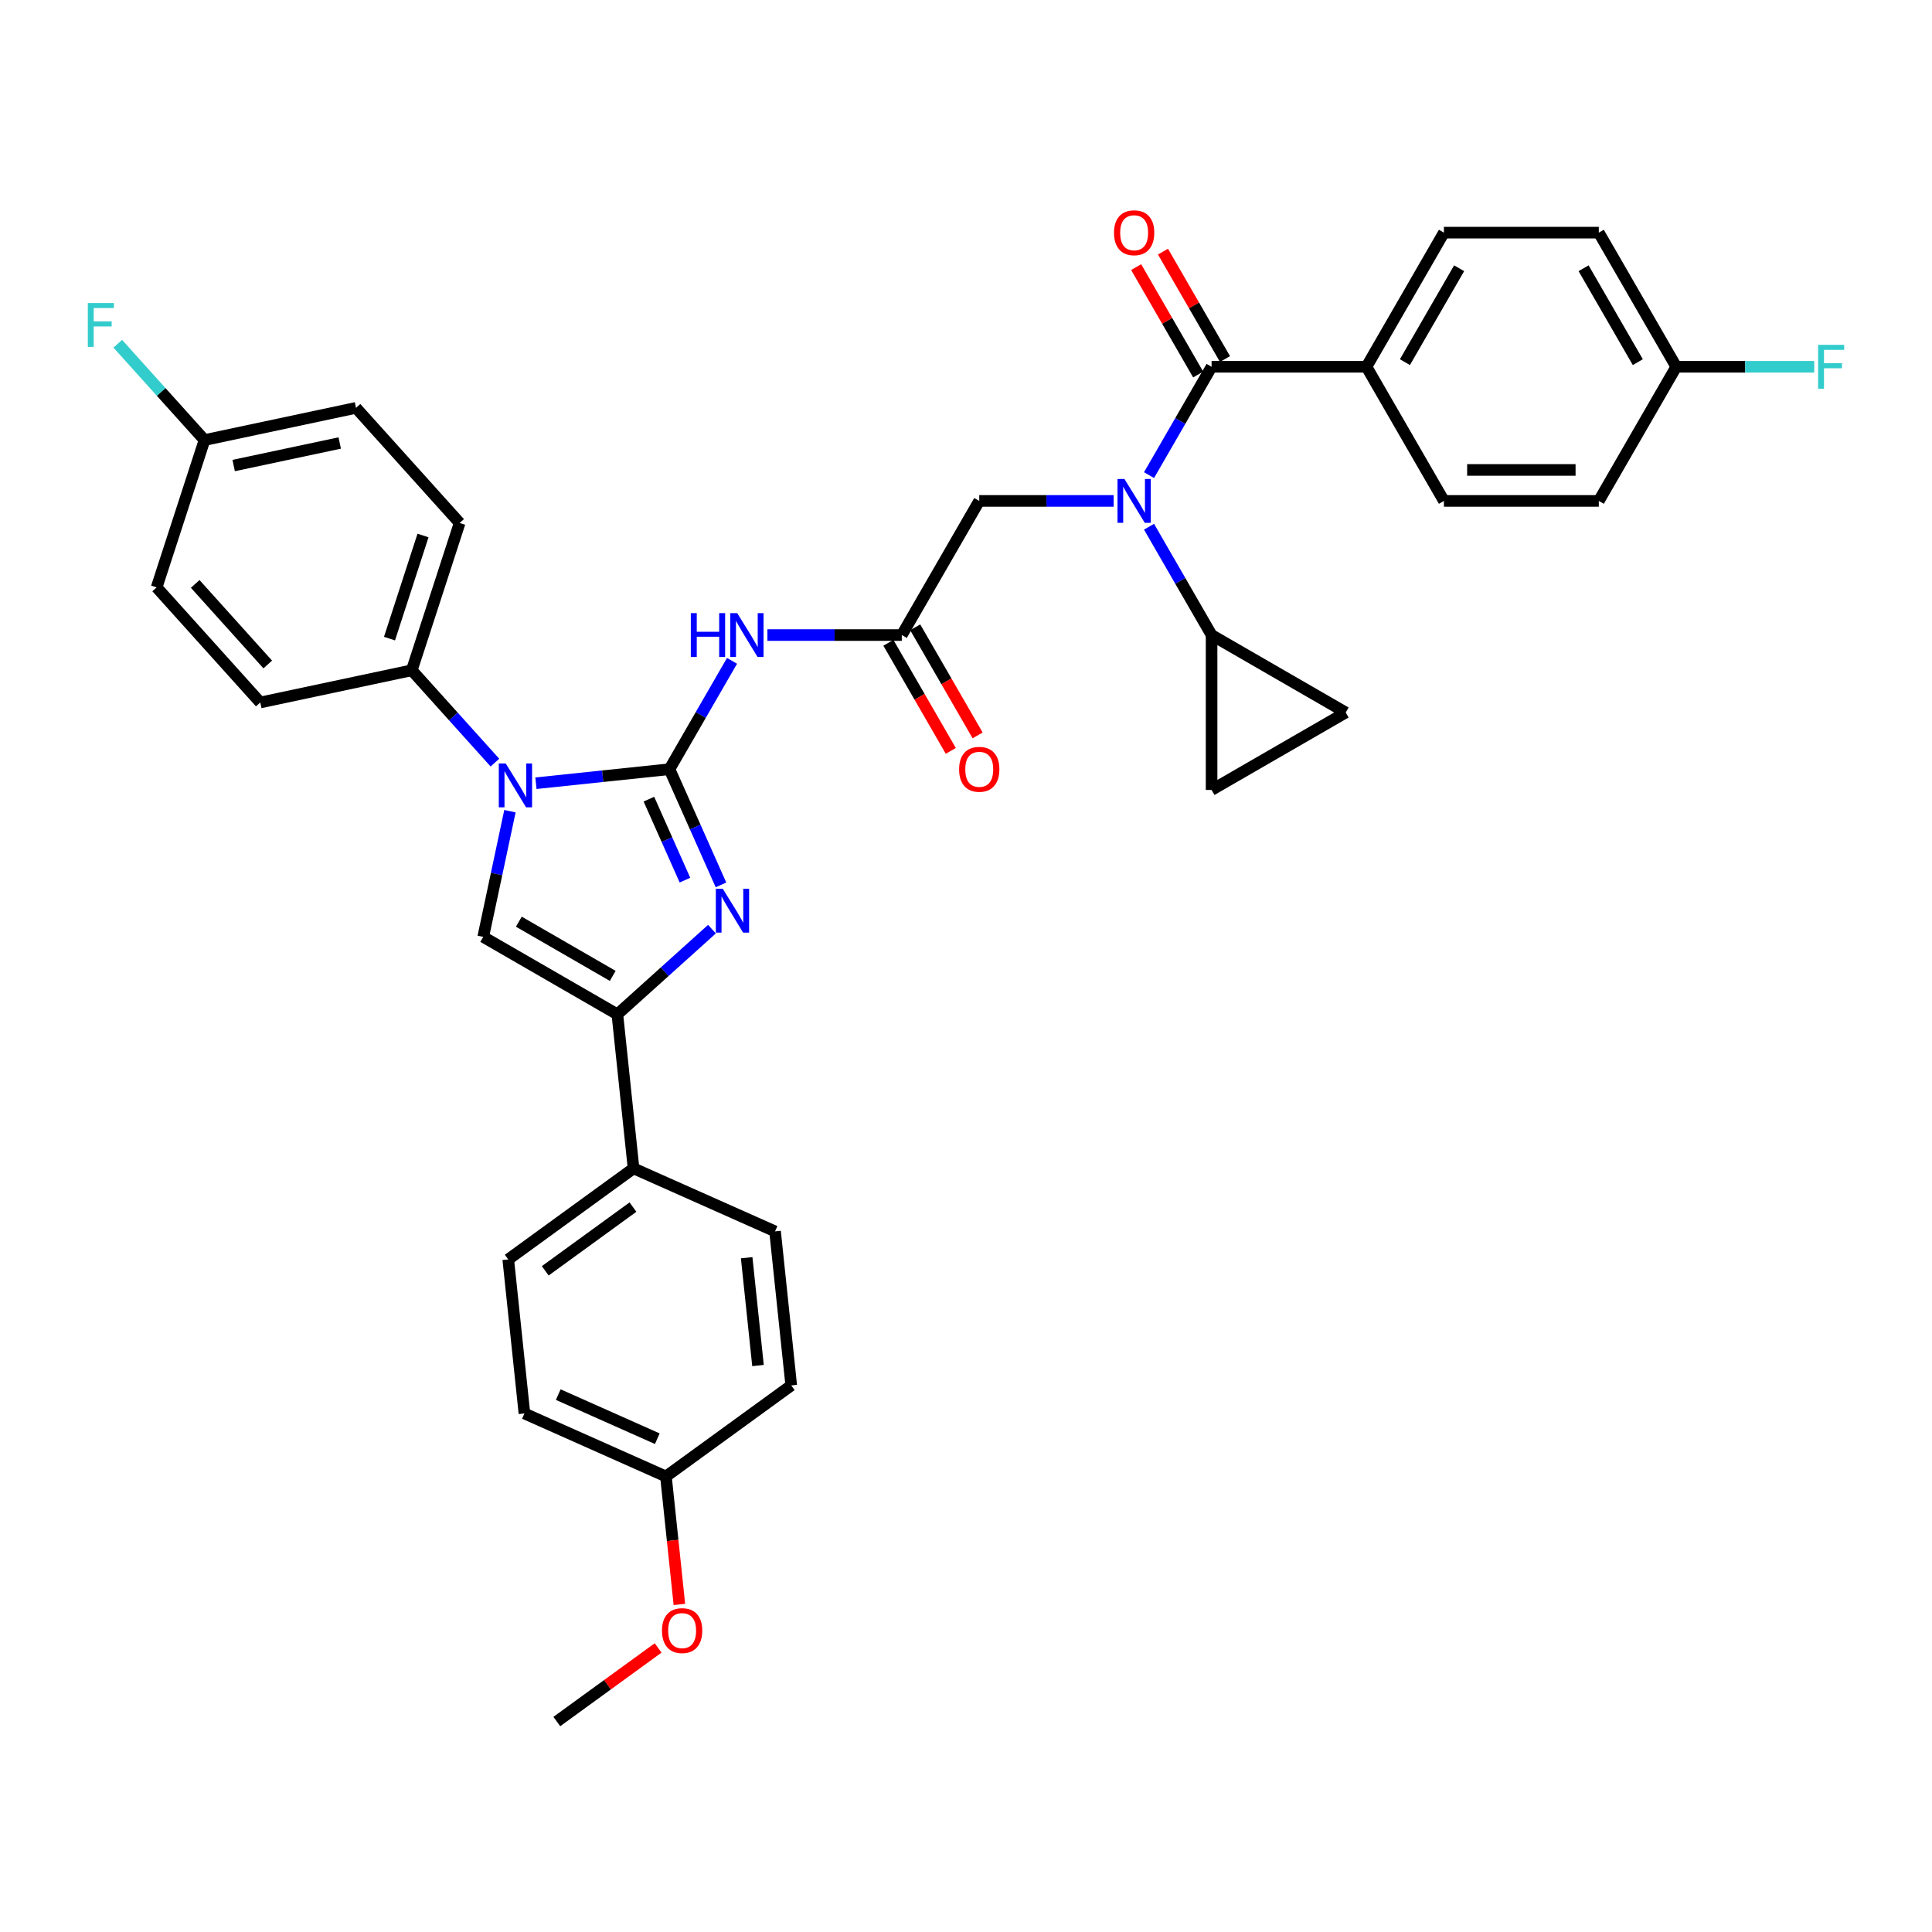<?xml version='1.0' encoding='iso-8859-1'?>
<svg version='1.1' baseProfile='full'
              xmlns='http://www.w3.org/2000/svg'
                      xmlns:rdkit='http://www.rdkit.org/xml'
                      xmlns:xlink='http://www.w3.org/1999/xlink'
                  xml:space='preserve'
width='1000px' height='1000px' viewBox='0 0 1000 1000'>
<!-- END OF HEADER -->
<rect style='opacity:1.0;fill:#FFFFFF;stroke:none' width='1000' height='1000' x='0' y='0'> </rect>
<path class='bond-0' d='M 576.412,259.274 L 541.634,259.274' style='fill:none;fill-rule:evenodd;stroke:#0000FF;stroke-width:6px;stroke-linecap:butt;stroke-linejoin:miter;stroke-opacity:1' />
<path class='bond-0' d='M 541.634,259.274 L 506.856,259.274' style='fill:none;fill-rule:evenodd;stroke:#000000;stroke-width:6px;stroke-linecap:butt;stroke-linejoin:miter;stroke-opacity:1' />
<path class='bond-1' d='M 594.738,245.917 L 610.925,217.88' style='fill:none;fill-rule:evenodd;stroke:#0000FF;stroke-width:6px;stroke-linecap:butt;stroke-linejoin:miter;stroke-opacity:1' />
<path class='bond-1' d='M 610.925,217.88 L 627.112,189.844' style='fill:none;fill-rule:evenodd;stroke:#000000;stroke-width:6px;stroke-linecap:butt;stroke-linejoin:miter;stroke-opacity:1' />
<path class='bond-2' d='M 594.738,272.63 L 610.925,300.667' style='fill:none;fill-rule:evenodd;stroke:#0000FF;stroke-width:6px;stroke-linecap:butt;stroke-linejoin:miter;stroke-opacity:1' />
<path class='bond-2' d='M 610.925,300.667 L 627.112,328.703' style='fill:none;fill-rule:evenodd;stroke:#000000;stroke-width:6px;stroke-linecap:butt;stroke-linejoin:miter;stroke-opacity:1' />
<path class='bond-3' d='M 707.283,189.844 L 747.368,120.414' style='fill:none;fill-rule:evenodd;stroke:#000000;stroke-width:6px;stroke-linecap:butt;stroke-linejoin:miter;stroke-opacity:1' />
<path class='bond-3' d='M 727.182,187.446 L 755.242,138.845' style='fill:none;fill-rule:evenodd;stroke:#000000;stroke-width:6px;stroke-linecap:butt;stroke-linejoin:miter;stroke-opacity:1' />
<path class='bond-4' d='M 707.283,189.844 L 747.368,259.274' style='fill:none;fill-rule:evenodd;stroke:#000000;stroke-width:6px;stroke-linecap:butt;stroke-linejoin:miter;stroke-opacity:1' />
<path class='bond-5' d='M 707.283,189.844 L 627.112,189.844' style='fill:none;fill-rule:evenodd;stroke:#000000;stroke-width:6px;stroke-linecap:butt;stroke-linejoin:miter;stroke-opacity:1' />
<path class='bond-6' d='M 634.055,185.835 L 618.007,158.039' style='fill:none;fill-rule:evenodd;stroke:#000000;stroke-width:6px;stroke-linecap:butt;stroke-linejoin:miter;stroke-opacity:1' />
<path class='bond-6' d='M 618.007,158.039 L 601.959,130.243' style='fill:none;fill-rule:evenodd;stroke:#FF0000;stroke-width:6px;stroke-linecap:butt;stroke-linejoin:miter;stroke-opacity:1' />
<path class='bond-6' d='M 620.169,193.852 L 604.121,166.056' style='fill:none;fill-rule:evenodd;stroke:#000000;stroke-width:6px;stroke-linecap:butt;stroke-linejoin:miter;stroke-opacity:1' />
<path class='bond-6' d='M 604.121,166.056 L 588.073,138.26' style='fill:none;fill-rule:evenodd;stroke:#FF0000;stroke-width:6px;stroke-linecap:butt;stroke-linejoin:miter;stroke-opacity:1' />
<path class='bond-7' d='M 747.368,120.414 L 827.539,120.414' style='fill:none;fill-rule:evenodd;stroke:#000000;stroke-width:6px;stroke-linecap:butt;stroke-linejoin:miter;stroke-opacity:1' />
<path class='bond-8' d='M 747.368,259.274 L 827.539,259.274' style='fill:none;fill-rule:evenodd;stroke:#000000;stroke-width:6px;stroke-linecap:butt;stroke-linejoin:miter;stroke-opacity:1' />
<path class='bond-8' d='M 759.394,243.239 L 815.513,243.239' style='fill:none;fill-rule:evenodd;stroke:#000000;stroke-width:6px;stroke-linecap:butt;stroke-linejoin:miter;stroke-opacity:1' />
<path class='bond-9' d='M 627.112,328.703 L 627.112,408.874' style='fill:none;fill-rule:evenodd;stroke:#000000;stroke-width:6px;stroke-linecap:butt;stroke-linejoin:miter;stroke-opacity:1' />
<path class='bond-10' d='M 627.112,328.703 L 696.542,368.789' style='fill:none;fill-rule:evenodd;stroke:#000000;stroke-width:6px;stroke-linecap:butt;stroke-linejoin:miter;stroke-opacity:1' />
<path class='bond-11' d='M 627.112,408.874 L 696.542,368.789' style='fill:none;fill-rule:evenodd;stroke:#000000;stroke-width:6px;stroke-linecap:butt;stroke-linejoin:miter;stroke-opacity:1' />
<path class='bond-12' d='M 397.215,328.703 L 431.993,328.703' style='fill:none;fill-rule:evenodd;stroke:#0000FF;stroke-width:6px;stroke-linecap:butt;stroke-linejoin:miter;stroke-opacity:1' />
<path class='bond-12' d='M 431.993,328.703 L 466.771,328.703' style='fill:none;fill-rule:evenodd;stroke:#000000;stroke-width:6px;stroke-linecap:butt;stroke-linejoin:miter;stroke-opacity:1' />
<path class='bond-13' d='M 378.889,342.06 L 362.702,370.097' style='fill:none;fill-rule:evenodd;stroke:#0000FF;stroke-width:6px;stroke-linecap:butt;stroke-linejoin:miter;stroke-opacity:1' />
<path class='bond-13' d='M 362.702,370.097 L 346.515,398.133' style='fill:none;fill-rule:evenodd;stroke:#000000;stroke-width:6px;stroke-linecap:butt;stroke-linejoin:miter;stroke-opacity:1' />
<path class='bond-14' d='M 459.828,332.712 L 475.978,360.685' style='fill:none;fill-rule:evenodd;stroke:#000000;stroke-width:6px;stroke-linecap:butt;stroke-linejoin:miter;stroke-opacity:1' />
<path class='bond-14' d='M 475.978,360.685 L 492.128,388.657' style='fill:none;fill-rule:evenodd;stroke:#FF0000;stroke-width:6px;stroke-linecap:butt;stroke-linejoin:miter;stroke-opacity:1' />
<path class='bond-14' d='M 473.714,324.695 L 489.864,352.667' style='fill:none;fill-rule:evenodd;stroke:#000000;stroke-width:6px;stroke-linecap:butt;stroke-linejoin:miter;stroke-opacity:1' />
<path class='bond-14' d='M 489.864,352.667 L 506.014,380.64' style='fill:none;fill-rule:evenodd;stroke:#FF0000;stroke-width:6px;stroke-linecap:butt;stroke-linejoin:miter;stroke-opacity:1' />
<path class='bond-15' d='M 466.771,328.703 L 506.856,259.274' style='fill:none;fill-rule:evenodd;stroke:#000000;stroke-width:6px;stroke-linecap:butt;stroke-linejoin:miter;stroke-opacity:1' />
<path class='bond-16' d='M 277.398,405.398 L 311.957,401.765' style='fill:none;fill-rule:evenodd;stroke:#0000FF;stroke-width:6px;stroke-linecap:butt;stroke-linejoin:miter;stroke-opacity:1' />
<path class='bond-16' d='M 311.957,401.765 L 346.515,398.133' style='fill:none;fill-rule:evenodd;stroke:#000000;stroke-width:6px;stroke-linecap:butt;stroke-linejoin:miter;stroke-opacity:1' />
<path class='bond-17' d='M 263.945,419.87 L 257.03,452.401' style='fill:none;fill-rule:evenodd;stroke:#0000FF;stroke-width:6px;stroke-linecap:butt;stroke-linejoin:miter;stroke-opacity:1' />
<path class='bond-17' d='M 257.03,452.401 L 250.115,484.932' style='fill:none;fill-rule:evenodd;stroke:#000000;stroke-width:6px;stroke-linecap:butt;stroke-linejoin:miter;stroke-opacity:1' />
<path class='bond-18' d='M 256.169,394.725 L 234.654,370.83' style='fill:none;fill-rule:evenodd;stroke:#0000FF;stroke-width:6px;stroke-linecap:butt;stroke-linejoin:miter;stroke-opacity:1' />
<path class='bond-18' d='M 234.654,370.83 L 213.139,346.935' style='fill:none;fill-rule:evenodd;stroke:#000000;stroke-width:6px;stroke-linecap:butt;stroke-linejoin:miter;stroke-opacity:1' />
<path class='bond-19' d='M 346.515,398.133 L 359.846,428.075' style='fill:none;fill-rule:evenodd;stroke:#000000;stroke-width:6px;stroke-linecap:butt;stroke-linejoin:miter;stroke-opacity:1' />
<path class='bond-19' d='M 359.846,428.075 L 373.177,458.016' style='fill:none;fill-rule:evenodd;stroke:#0000FF;stroke-width:6px;stroke-linecap:butt;stroke-linejoin:miter;stroke-opacity:1' />
<path class='bond-19' d='M 335.866,413.637 L 345.198,434.596' style='fill:none;fill-rule:evenodd;stroke:#000000;stroke-width:6px;stroke-linecap:butt;stroke-linejoin:miter;stroke-opacity:1' />
<path class='bond-19' d='M 345.198,434.596 L 354.53,455.556' style='fill:none;fill-rule:evenodd;stroke:#0000FF;stroke-width:6px;stroke-linecap:butt;stroke-linejoin:miter;stroke-opacity:1' />
<path class='bond-20' d='M 368.509,480.93 L 344.027,502.974' style='fill:none;fill-rule:evenodd;stroke:#0000FF;stroke-width:6px;stroke-linecap:butt;stroke-linejoin:miter;stroke-opacity:1' />
<path class='bond-20' d='M 344.027,502.974 L 319.545,525.017' style='fill:none;fill-rule:evenodd;stroke:#000000;stroke-width:6px;stroke-linecap:butt;stroke-linejoin:miter;stroke-opacity:1' />
<path class='bond-21' d='M 319.545,525.017 L 327.925,604.749' style='fill:none;fill-rule:evenodd;stroke:#000000;stroke-width:6px;stroke-linecap:butt;stroke-linejoin:miter;stroke-opacity:1' />
<path class='bond-22' d='M 319.545,525.017 L 250.115,484.932' style='fill:none;fill-rule:evenodd;stroke:#000000;stroke-width:6px;stroke-linecap:butt;stroke-linejoin:miter;stroke-opacity:1' />
<path class='bond-22' d='M 317.148,505.119 L 268.547,477.059' style='fill:none;fill-rule:evenodd;stroke:#000000;stroke-width:6px;stroke-linecap:butt;stroke-linejoin:miter;stroke-opacity:1' />
<path class='bond-23' d='M 327.925,604.749 L 263.066,651.872' style='fill:none;fill-rule:evenodd;stroke:#000000;stroke-width:6px;stroke-linecap:butt;stroke-linejoin:miter;stroke-opacity:1' />
<path class='bond-23' d='M 327.621,624.789 L 282.219,657.776' style='fill:none;fill-rule:evenodd;stroke:#000000;stroke-width:6px;stroke-linecap:butt;stroke-linejoin:miter;stroke-opacity:1' />
<path class='bond-24' d='M 327.925,604.749 L 401.165,637.357' style='fill:none;fill-rule:evenodd;stroke:#000000;stroke-width:6px;stroke-linecap:butt;stroke-linejoin:miter;stroke-opacity:1' />
<path class='bond-25' d='M 263.066,651.872 L 271.446,731.604' style='fill:none;fill-rule:evenodd;stroke:#000000;stroke-width:6px;stroke-linecap:butt;stroke-linejoin:miter;stroke-opacity:1' />
<path class='bond-26' d='M 213.139,346.935 L 134.72,363.603' style='fill:none;fill-rule:evenodd;stroke:#000000;stroke-width:6px;stroke-linecap:butt;stroke-linejoin:miter;stroke-opacity:1' />
<path class='bond-27' d='M 213.139,346.935 L 237.913,270.688' style='fill:none;fill-rule:evenodd;stroke:#000000;stroke-width:6px;stroke-linecap:butt;stroke-linejoin:miter;stroke-opacity:1' />
<path class='bond-27' d='M 201.606,330.543 L 218.947,277.17' style='fill:none;fill-rule:evenodd;stroke:#000000;stroke-width:6px;stroke-linecap:butt;stroke-linejoin:miter;stroke-opacity:1' />
<path class='bond-28' d='M 105.85,227.778 L 184.268,211.11' style='fill:none;fill-rule:evenodd;stroke:#000000;stroke-width:6px;stroke-linecap:butt;stroke-linejoin:miter;stroke-opacity:1' />
<path class='bond-28' d='M 120.946,240.962 L 175.839,229.294' style='fill:none;fill-rule:evenodd;stroke:#000000;stroke-width:6px;stroke-linecap:butt;stroke-linejoin:miter;stroke-opacity:1' />
<path class='bond-29' d='M 105.85,227.778 L 83.405,202.85' style='fill:none;fill-rule:evenodd;stroke:#000000;stroke-width:6px;stroke-linecap:butt;stroke-linejoin:miter;stroke-opacity:1' />
<path class='bond-29' d='M 83.405,202.85 L 60.96,177.923' style='fill:none;fill-rule:evenodd;stroke:#33CCCC;stroke-width:6px;stroke-linecap:butt;stroke-linejoin:miter;stroke-opacity:1' />
<path class='bond-30' d='M 105.85,227.778 L 81.076,304.025' style='fill:none;fill-rule:evenodd;stroke:#000000;stroke-width:6px;stroke-linecap:butt;stroke-linejoin:miter;stroke-opacity:1' />
<path class='bond-31' d='M 134.72,363.603 L 81.076,304.025' style='fill:none;fill-rule:evenodd;stroke:#000000;stroke-width:6px;stroke-linecap:butt;stroke-linejoin:miter;stroke-opacity:1' />
<path class='bond-31' d='M 138.589,343.938 L 101.038,302.233' style='fill:none;fill-rule:evenodd;stroke:#000000;stroke-width:6px;stroke-linecap:butt;stroke-linejoin:miter;stroke-opacity:1' />
<path class='bond-32' d='M 237.913,270.688 L 184.268,211.11' style='fill:none;fill-rule:evenodd;stroke:#000000;stroke-width:6px;stroke-linecap:butt;stroke-linejoin:miter;stroke-opacity:1' />
<path class='bond-33' d='M 401.165,637.357 L 409.545,717.089' style='fill:none;fill-rule:evenodd;stroke:#000000;stroke-width:6px;stroke-linecap:butt;stroke-linejoin:miter;stroke-opacity:1' />
<path class='bond-33' d='M 386.475,650.993 L 392.341,706.805' style='fill:none;fill-rule:evenodd;stroke:#000000;stroke-width:6px;stroke-linecap:butt;stroke-linejoin:miter;stroke-opacity:1' />
<path class='bond-34' d='M 344.685,764.212 L 409.545,717.089' style='fill:none;fill-rule:evenodd;stroke:#000000;stroke-width:6px;stroke-linecap:butt;stroke-linejoin:miter;stroke-opacity:1' />
<path class='bond-35' d='M 344.685,764.212 L 348.167,797.335' style='fill:none;fill-rule:evenodd;stroke:#000000;stroke-width:6px;stroke-linecap:butt;stroke-linejoin:miter;stroke-opacity:1' />
<path class='bond-35' d='M 348.167,797.335 L 351.648,830.459' style='fill:none;fill-rule:evenodd;stroke:#FF0000;stroke-width:6px;stroke-linecap:butt;stroke-linejoin:miter;stroke-opacity:1' />
<path class='bond-36' d='M 344.685,764.212 L 271.446,731.604' style='fill:none;fill-rule:evenodd;stroke:#000000;stroke-width:6px;stroke-linecap:butt;stroke-linejoin:miter;stroke-opacity:1' />
<path class='bond-36' d='M 340.221,744.673 L 288.953,721.847' style='fill:none;fill-rule:evenodd;stroke:#000000;stroke-width:6px;stroke-linecap:butt;stroke-linejoin:miter;stroke-opacity:1' />
<path class='bond-37' d='M 340.639,852.972 L 314.422,872.019' style='fill:none;fill-rule:evenodd;stroke:#FF0000;stroke-width:6px;stroke-linecap:butt;stroke-linejoin:miter;stroke-opacity:1' />
<path class='bond-37' d='M 314.422,872.019 L 288.206,891.067' style='fill:none;fill-rule:evenodd;stroke:#000000;stroke-width:6px;stroke-linecap:butt;stroke-linejoin:miter;stroke-opacity:1' />
<path class='bond-38' d='M 867.624,189.844 L 827.539,259.274' style='fill:none;fill-rule:evenodd;stroke:#000000;stroke-width:6px;stroke-linecap:butt;stroke-linejoin:miter;stroke-opacity:1' />
<path class='bond-39' d='M 867.624,189.844 L 903.332,189.844' style='fill:none;fill-rule:evenodd;stroke:#000000;stroke-width:6px;stroke-linecap:butt;stroke-linejoin:miter;stroke-opacity:1' />
<path class='bond-39' d='M 903.332,189.844 L 939.04,189.844' style='fill:none;fill-rule:evenodd;stroke:#33CCCC;stroke-width:6px;stroke-linecap:butt;stroke-linejoin:miter;stroke-opacity:1' />
<path class='bond-40' d='M 867.624,189.844 L 827.539,120.414' style='fill:none;fill-rule:evenodd;stroke:#000000;stroke-width:6px;stroke-linecap:butt;stroke-linejoin:miter;stroke-opacity:1' />
<path class='bond-40' d='M 847.726,187.446 L 819.666,138.845' style='fill:none;fill-rule:evenodd;stroke:#000000;stroke-width:6px;stroke-linecap:butt;stroke-linejoin:miter;stroke-opacity:1' />
<path  class='atom-0' d='M 582.008 247.921
L 589.448 259.947
Q 590.186 261.134, 591.372 263.282
Q 592.559 265.431, 592.623 265.559
L 592.623 247.921
L 595.637 247.921
L 595.637 270.626
L 592.527 270.626
L 584.542 257.478
Q 583.612 255.938, 582.618 254.175
Q 581.656 252.411, 581.367 251.866
L 581.367 270.626
L 578.417 270.626
L 578.417 247.921
L 582.008 247.921
' fill='#0000FF'/>
<path  class='atom-3' d='M 576.605 120.478
Q 576.605 115.026, 579.299 111.98
Q 581.992 108.933, 587.027 108.933
Q 592.062 108.933, 594.755 111.98
Q 597.449 115.026, 597.449 120.478
Q 597.449 125.994, 594.723 129.136
Q 591.998 132.247, 587.027 132.247
Q 582.024 132.247, 579.299 129.136
Q 576.605 126.026, 576.605 120.478
M 587.027 129.682
Q 590.49 129.682, 592.35 127.373
Q 594.242 125.032, 594.242 120.478
Q 594.242 116.021, 592.35 113.776
Q 590.49 111.499, 587.027 111.499
Q 583.564 111.499, 581.672 113.744
Q 579.812 115.988, 579.812 120.478
Q 579.812 125.064, 581.672 127.373
Q 583.564 129.682, 587.027 129.682
' fill='#FF0000'/>
<path  class='atom-8' d='M 357.563 317.351
L 360.641 317.351
L 360.641 327.004
L 372.25 327.004
L 372.25 317.351
L 375.328 317.351
L 375.328 340.056
L 372.25 340.056
L 372.25 329.569
L 360.641 329.569
L 360.641 340.056
L 357.563 340.056
L 357.563 317.351
' fill='#0000FF'/>
<path  class='atom-8' d='M 381.582 317.351
L 389.022 329.377
Q 389.759 330.563, 390.946 332.712
Q 392.132 334.861, 392.196 334.989
L 392.196 317.351
L 395.211 317.351
L 395.211 340.056
L 392.1 340.056
L 384.115 326.908
Q 383.185 325.368, 382.191 323.605
Q 381.229 321.841, 380.94 321.296
L 380.94 340.056
L 377.99 340.056
L 377.99 317.351
L 381.582 317.351
' fill='#0000FF'/>
<path  class='atom-10' d='M 496.434 398.197
Q 496.434 392.746, 499.128 389.699
Q 501.822 386.653, 506.856 386.653
Q 511.891 386.653, 514.585 389.699
Q 517.279 392.746, 517.279 398.197
Q 517.279 403.713, 514.553 406.856
Q 511.827 409.966, 506.856 409.966
Q 501.854 409.966, 499.128 406.856
Q 496.434 403.745, 496.434 398.197
M 506.856 407.401
Q 510.32 407.401, 512.18 405.092
Q 514.072 402.751, 514.072 398.197
Q 514.072 393.74, 512.18 391.495
Q 510.32 389.218, 506.856 389.218
Q 503.393 389.218, 501.501 391.463
Q 499.641 393.708, 499.641 398.197
Q 499.641 402.783, 501.501 405.092
Q 503.393 407.401, 506.856 407.401
' fill='#FF0000'/>
<path  class='atom-12' d='M 261.765 395.161
L 269.205 407.187
Q 269.942 408.373, 271.129 410.522
Q 272.315 412.67, 272.379 412.799
L 272.379 395.161
L 275.394 395.161
L 275.394 417.866
L 272.283 417.866
L 264.298 404.718
Q 263.368 403.178, 262.374 401.415
Q 261.412 399.651, 261.123 399.106
L 261.123 417.866
L 258.173 417.866
L 258.173 395.161
L 261.765 395.161
' fill='#0000FF'/>
<path  class='atom-14' d='M 374.105 460.021
L 381.545 472.046
Q 382.282 473.233, 383.469 475.381
Q 384.655 477.53, 384.719 477.658
L 384.719 460.021
L 387.734 460.021
L 387.734 482.725
L 384.623 482.725
L 376.638 469.577
Q 375.708 468.038, 374.714 466.274
Q 373.752 464.51, 373.463 463.965
L 373.463 482.725
L 370.513 482.725
L 370.513 460.021
L 374.105 460.021
' fill='#0000FF'/>
<path  class='atom-21' d='M 45.455 156.848
L 58.955 156.848
L 58.955 159.445
L 48.501 159.445
L 48.501 166.34
L 57.801 166.34
L 57.801 168.969
L 48.501 168.969
L 48.501 179.552
L 45.455 179.552
L 45.455 156.848
' fill='#33CCCC'/>
<path  class='atom-30' d='M 342.643 844.008
Q 342.643 838.556, 345.337 835.509
Q 348.031 832.463, 353.065 832.463
Q 358.1 832.463, 360.794 835.509
Q 363.488 838.556, 363.488 844.008
Q 363.488 849.523, 360.762 852.666
Q 358.036 855.777, 353.065 855.777
Q 348.063 855.777, 345.337 852.666
Q 342.643 849.555, 342.643 844.008
M 353.065 853.211
Q 356.529 853.211, 358.389 850.902
Q 360.281 848.561, 360.281 844.008
Q 360.281 839.55, 358.389 837.305
Q 356.529 835.028, 353.065 835.028
Q 349.602 835.028, 347.71 837.273
Q 345.85 839.518, 345.85 844.008
Q 345.85 848.593, 347.71 850.902
Q 349.602 853.211, 353.065 853.211
' fill='#FF0000'/>
<path  class='atom-36' d='M 941.045 178.492
L 954.545 178.492
L 954.545 181.089
L 944.091 181.089
L 944.091 187.984
L 953.391 187.984
L 953.391 190.613
L 944.091 190.613
L 944.091 201.196
L 941.045 201.196
L 941.045 178.492
' fill='#33CCCC'/>
</svg>
